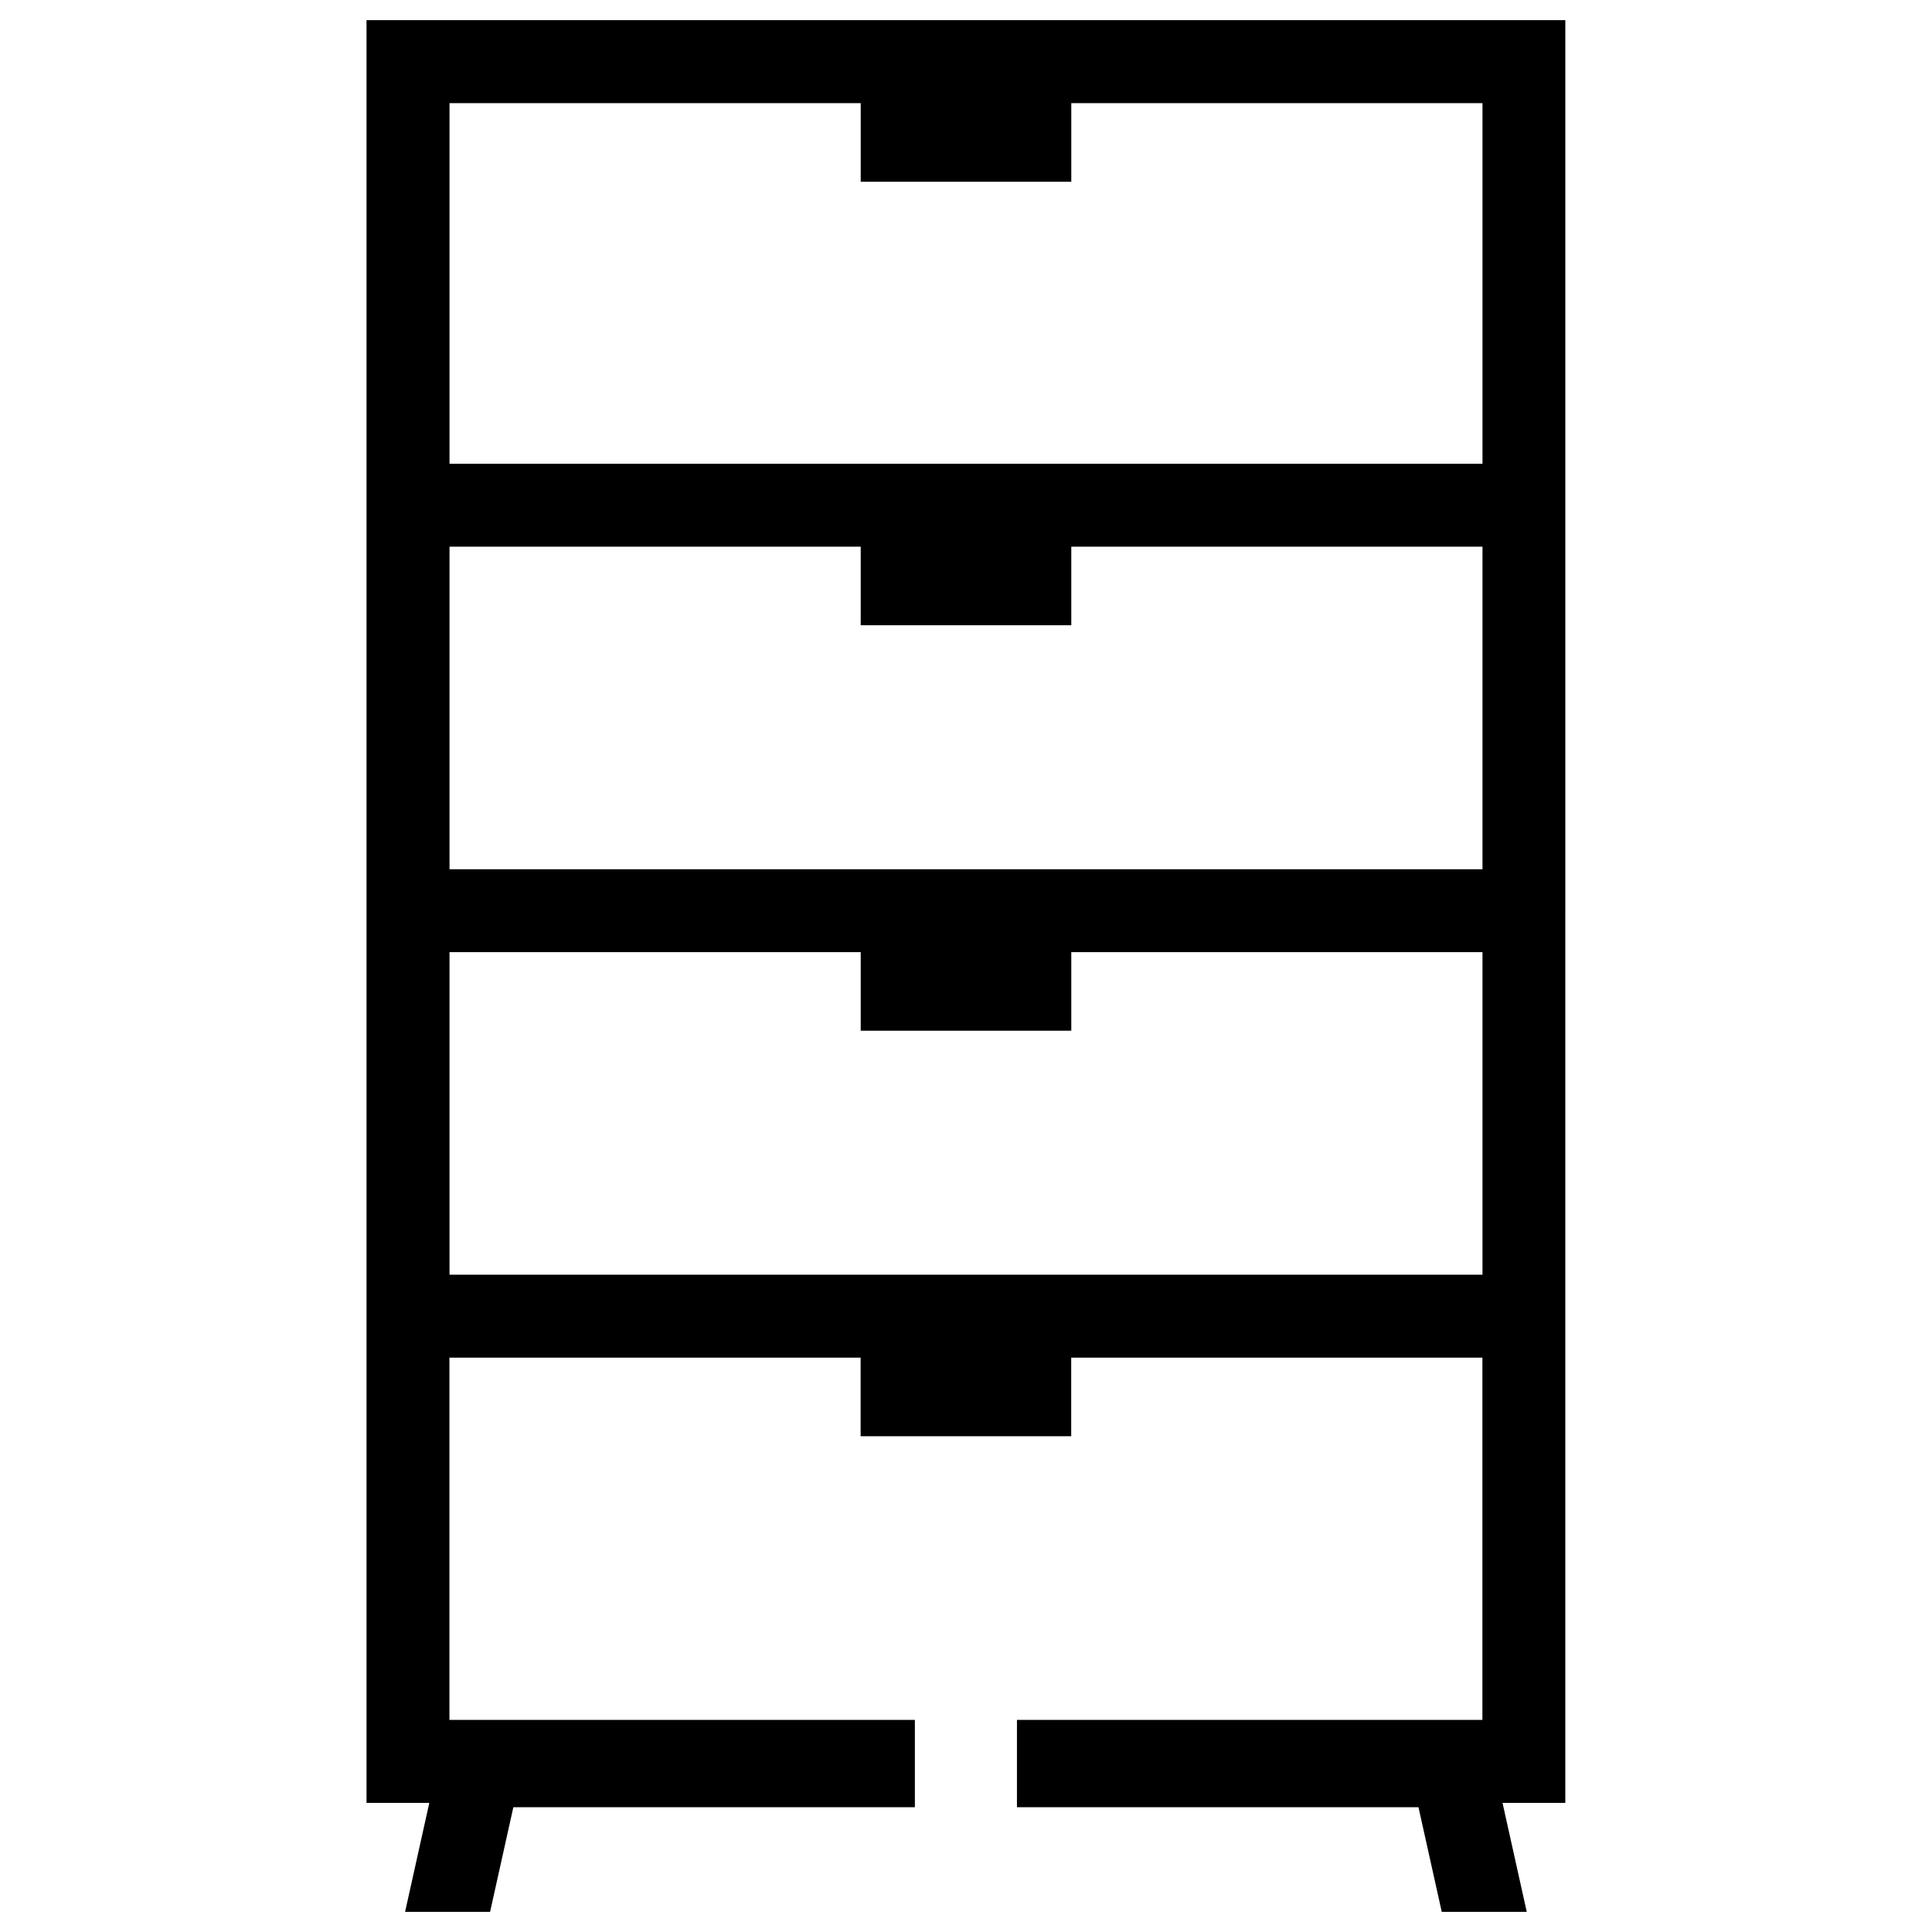 <?xml version="1.0" encoding="UTF-8"?><svg id="Layer_1" xmlns="http://www.w3.org/2000/svg" viewBox="0 0 24 24"><path d="M19.447.25H4.553v22.146h.78l-.012.054-.289,1.3h1.056l.289-1.3h4.988v-1.085h-5.782v-4.5h5.108v.976h2.616v-.976h5.108v4.5h-5.782v1.085h4.988l.289,1.3h1.056l-.289-1.3-.012-.054h.78V.25ZM10.692,1.281v.977h2.616v-.977h5.108v4.48H5.584V1.281h5.108ZM5.584,10.798v-4.007h5.108v.976h2.616v-.976h5.108v4.007H5.584h0ZM5.584,15.835v-4.007h5.108v.976h2.616v-.976h5.108v4.007H5.584h0Z"/></svg>
